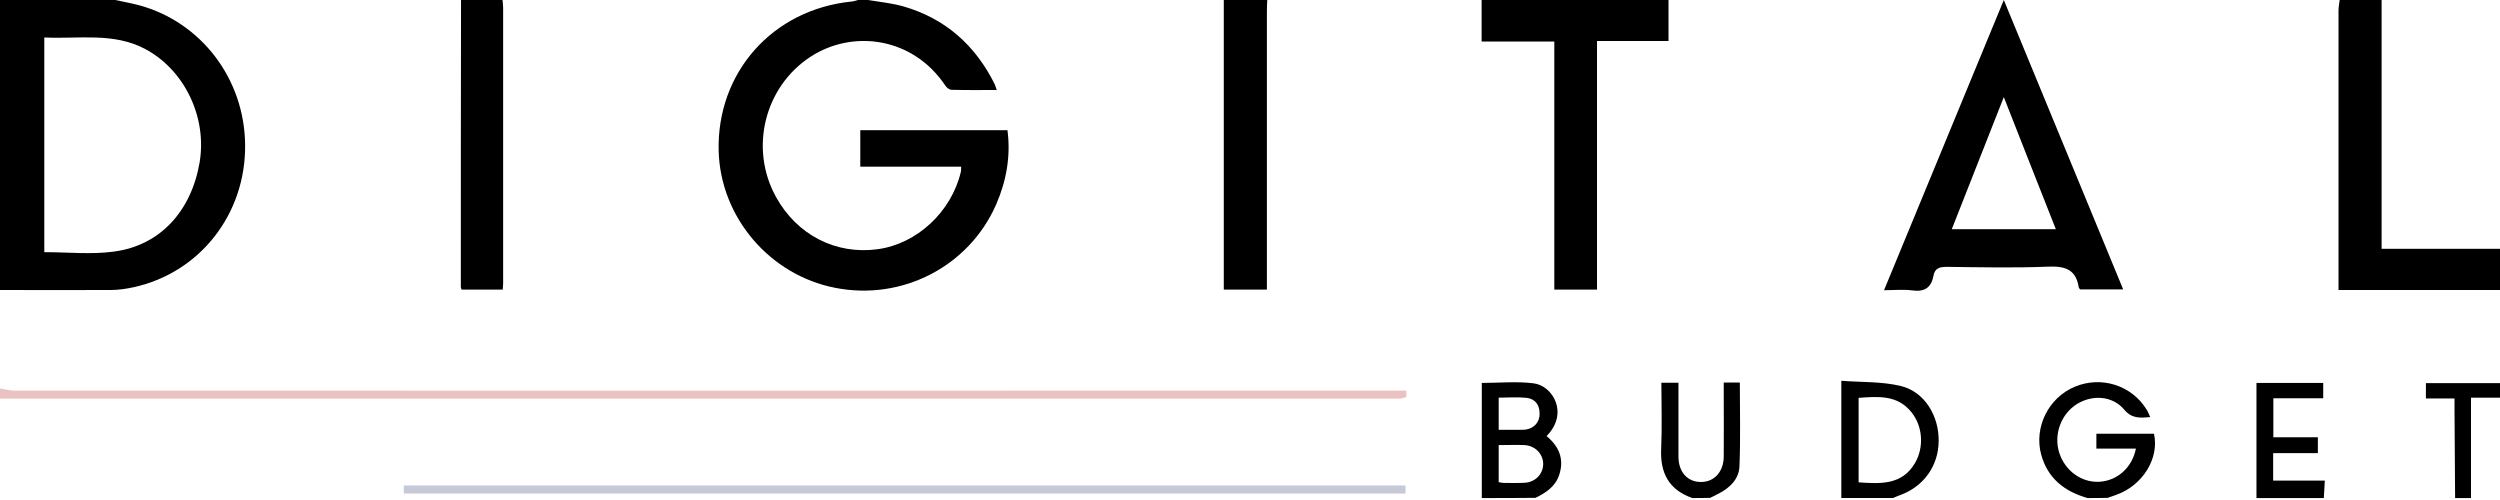 <svg width="160" height="32" viewBox="0 0 160 32" fill="none" xmlns="http://www.w3.org/2000/svg">
<path d="M55.554 0C56.304 0.125 57.067 0.201 57.791 0.402C60.512 1.18 62.431 2.911 63.664 5.396C63.703 5.484 63.728 5.584 63.791 5.76C62.787 5.76 61.834 5.773 60.893 5.747C60.766 5.747 60.588 5.609 60.512 5.496C58.44 2.372 54.588 1.87 51.88 3.627C48.931 5.547 47.939 9.5 49.668 12.612C51.003 15.034 53.494 16.314 56.164 15.95C58.681 15.611 60.88 13.566 61.49 11.018C61.516 10.918 61.503 10.817 61.516 10.667C59.355 10.667 57.232 10.667 55.058 10.667C55.058 9.864 55.058 9.123 55.058 8.333C58.173 8.333 61.3 8.333 64.478 8.333C64.694 9.989 64.414 11.57 63.753 13.089C62.012 17.054 57.74 19.263 53.456 18.422C49.261 17.606 46.108 13.904 45.994 9.663C45.867 4.643 49.439 0.615 54.486 0.1C54.626 0.088 54.778 0.038 54.918 0C55.134 0 55.338 0 55.554 0Z" fill="black"/>
<path d="M7.373 0C7.882 0.113 8.403 0.201 8.911 0.339C12.878 1.418 15.636 5.045 15.687 9.236C15.751 13.678 12.802 17.456 8.543 18.384C8.072 18.485 7.577 18.56 7.094 18.56C4.729 18.573 2.352 18.56 -0.013 18.56C-1.32918e-05 12.398 -1.32918e-05 6.224 -1.32918e-05 0C2.454 0 4.92 0 7.373 0ZM2.835 2.397C2.835 7.027 2.835 11.595 2.835 16.138C4.348 16.138 5.848 16.301 7.297 16.1C10.246 15.711 12.242 13.515 12.776 10.391C13.259 7.492 11.81 4.493 9.318 3.15C7.259 2.045 5.034 2.51 2.835 2.397Z" fill="black"/>
<path d="M106.785 0C106.785 0.853 106.785 1.707 106.785 2.623C105.273 2.623 103.772 2.623 102.209 2.623C102.209 7.956 102.209 13.227 102.209 18.535C101.281 18.535 100.416 18.535 99.476 18.535C99.476 13.264 99.476 7.994 99.476 2.66C97.899 2.66 96.412 2.66 94.823 2.66C94.823 1.744 94.823 0.866 94.823 0C98.815 0 102.806 0 106.785 0Z" fill="black"/>
<path d="M152.423 -0C152.423 5.283 152.423 10.579 152.423 15.925C154.979 15.925 157.483 15.925 160.025 15.925C160.025 16.841 160.025 17.681 160.025 18.56C156.58 18.56 153.161 18.56 149.665 18.56C149.665 18.321 149.665 18.121 149.665 17.92C149.665 12.172 149.665 6.425 149.665 0.665C149.665 0.439 149.716 0.213 149.741 -0.013C150.644 -0 151.533 -0 152.423 -0Z" fill="black"/>
<path d="M81.106 0C81.093 0.226 81.081 0.452 81.081 0.69C81.081 6.4 81.081 12.11 81.081 17.807C81.081 18.033 81.081 18.259 81.081 18.535C80.153 18.535 79.275 18.535 78.322 18.535C78.322 12.361 78.322 6.174 78.322 0C79.237 0 80.178 0 81.106 0Z" fill="black"/>
<path d="M32.163 0C32.175 0.163 32.201 0.339 32.201 0.502C32.201 6.375 32.201 12.235 32.201 18.108C32.201 18.234 32.188 18.359 32.175 18.535C31.298 18.535 30.421 18.535 29.544 18.535C29.518 18.472 29.493 18.422 29.493 18.359C29.493 12.235 29.493 6.124 29.506 0C30.383 0 31.273 0 32.163 0Z" fill="black"/>
<path d="M133.609 31.875C132.134 31.46 131.054 30.62 130.634 29.089C130.164 27.344 131.104 25.449 132.795 24.747C134.486 24.044 136.431 24.659 137.384 26.215C137.473 26.353 137.524 26.503 137.613 26.692C136.952 26.755 136.431 26.792 135.948 26.215C135.198 25.324 133.927 25.249 132.935 25.851C131.905 26.491 131.422 27.809 131.791 28.976C132.16 30.13 133.215 30.896 134.359 30.833C135.503 30.77 136.456 29.929 136.698 28.712C135.859 28.712 135.033 28.712 134.168 28.712C134.168 28.348 134.168 28.072 134.168 27.759C135.427 27.759 136.634 27.759 137.855 27.759C138.211 29.34 137.117 31.084 135.427 31.674C135.249 31.736 135.071 31.799 134.893 31.862C134.461 31.875 134.028 31.875 133.609 31.875Z" fill="black"/>
<path d="M-1.32918e-05 24.86C0.318 24.91 0.636 24.998 0.941 24.998C30.332 25.01 59.711 24.998 89.102 24.998C89.407 24.998 89.712 24.998 90.005 24.998C90.005 25.136 90.005 25.274 90.005 25.412C89.852 25.449 89.7 25.512 89.547 25.512C59.698 25.512 29.836 25.512 -0.013 25.512C-1.32918e-05 25.299 -1.32918e-05 25.073 -1.32918e-05 24.86Z" fill="#E9C2C1"/>
<path d="M94.835 31.875C94.835 29.44 94.835 26.993 94.835 24.508C95.942 24.508 97.073 24.395 98.166 24.534C99.374 24.697 100.429 26.441 98.98 27.909C99.768 28.562 100.124 29.365 99.793 30.381C99.552 31.134 98.942 31.536 98.268 31.862C97.124 31.875 95.98 31.875 94.835 31.875ZM95.916 28.486C95.916 29.315 95.916 30.08 95.916 30.858C96.056 30.883 96.158 30.908 96.259 30.908C96.704 30.908 97.149 30.921 97.594 30.896C98.255 30.858 98.751 30.344 98.764 29.716C98.776 29.076 98.268 28.524 97.569 28.486C97.047 28.461 96.526 28.486 95.916 28.486ZM95.916 27.508C96.386 27.508 96.781 27.508 97.187 27.508C97.34 27.508 97.48 27.508 97.632 27.495C98.179 27.42 98.548 27.018 98.535 26.466C98.535 25.914 98.255 25.525 97.696 25.462C97.124 25.399 96.526 25.45 95.916 25.45C95.916 26.14 95.916 26.78 95.916 27.508Z" fill="black"/>
<path d="M117.845 31.874C117.845 29.44 117.845 26.993 117.845 24.37C119.142 24.471 120.451 24.408 121.672 24.709C123.184 25.085 124.1 26.629 124.074 28.235C124.062 29.816 123.108 31.147 121.608 31.686C121.456 31.736 121.303 31.812 121.15 31.874C120.044 31.874 118.951 31.874 117.845 31.874ZM118.951 30.87C120.388 30.971 121.723 31.034 122.549 29.653C123.159 28.624 123.057 27.269 122.32 26.365C121.417 25.261 120.197 25.374 118.951 25.462C118.951 27.282 118.951 29.051 118.951 30.87Z" fill="black"/>
<path d="M144.414 31.875C144.414 29.427 144.414 26.993 144.414 24.508C145.826 24.508 147.237 24.508 148.686 24.508C148.686 24.809 148.686 25.111 148.686 25.487C147.631 25.487 146.588 25.487 145.495 25.487C145.495 26.34 145.495 27.119 145.495 27.984C146.436 27.984 147.376 27.984 148.343 27.984C148.343 28.348 148.343 28.637 148.343 29.001C147.402 29.001 146.461 29.001 145.482 29.001C145.482 29.616 145.482 30.143 145.482 30.758C146.563 30.758 147.631 30.758 148.788 30.758C148.762 31.184 148.749 31.523 148.724 31.875C147.3 31.875 145.851 31.875 144.414 31.875Z" fill="black"/>
<path d="M108.311 31.875C106.798 31.348 106.239 30.256 106.315 28.712C106.378 27.319 106.328 25.926 106.328 24.496C106.696 24.496 107.014 24.496 107.421 24.496C107.421 24.747 107.421 25.01 107.421 25.274C107.421 26.591 107.421 27.909 107.421 29.227C107.421 30.206 108.006 30.858 108.87 30.846C109.722 30.846 110.319 30.18 110.319 29.202C110.332 27.846 110.319 26.491 110.319 25.123C110.319 24.922 110.319 24.709 110.319 24.483C110.688 24.483 110.993 24.483 111.349 24.483C111.349 26.29 111.4 28.085 111.324 29.867C111.286 30.657 110.713 31.222 110.002 31.586C109.824 31.674 109.633 31.774 109.455 31.862C109.074 31.875 108.692 31.875 108.311 31.875Z" fill="black"/>
<path d="M157.127 31.875C157.114 30.017 157.102 28.16 157.089 26.303C157.089 26.052 157.089 25.813 157.089 25.5C156.44 25.5 155.856 25.5 155.258 25.5C155.258 25.148 155.258 24.86 155.258 24.521C156.822 24.521 158.386 24.521 160 24.521C160 24.809 160 25.098 160 25.449C159.441 25.449 158.856 25.449 158.144 25.449C158.144 27.633 158.144 29.754 158.144 31.875C157.801 31.875 157.47 31.875 157.127 31.875Z" fill="black"/>
<path d="M128.244 0C130.825 6.262 133.342 12.361 135.884 18.522C134.931 18.522 134.041 18.522 133.126 18.522C133.1 18.485 133.049 18.434 133.037 18.384C132.859 17.205 132.121 17.017 131.028 17.067C128.892 17.154 126.744 17.104 124.608 17.079C124.138 17.079 123.833 17.154 123.744 17.644C123.604 18.409 123.172 18.698 122.371 18.585C121.812 18.51 121.239 18.573 120.578 18.573C123.134 12.386 125.651 6.287 128.244 0ZM131.575 14.67C130.469 11.859 129.375 9.111 128.244 6.212C127.1 9.111 126.019 11.859 124.913 14.67C127.163 14.67 129.312 14.67 131.575 14.67Z" fill="black"/>
<path d="M25.845 31.071C47.214 31.071 68.584 31.071 89.954 31.071C89.954 31.247 89.954 31.41 89.954 31.586C68.584 31.586 47.214 31.586 25.845 31.586C25.845 31.41 25.845 31.247 25.845 31.071Z" fill="#C6C9D8"/>
</svg>
